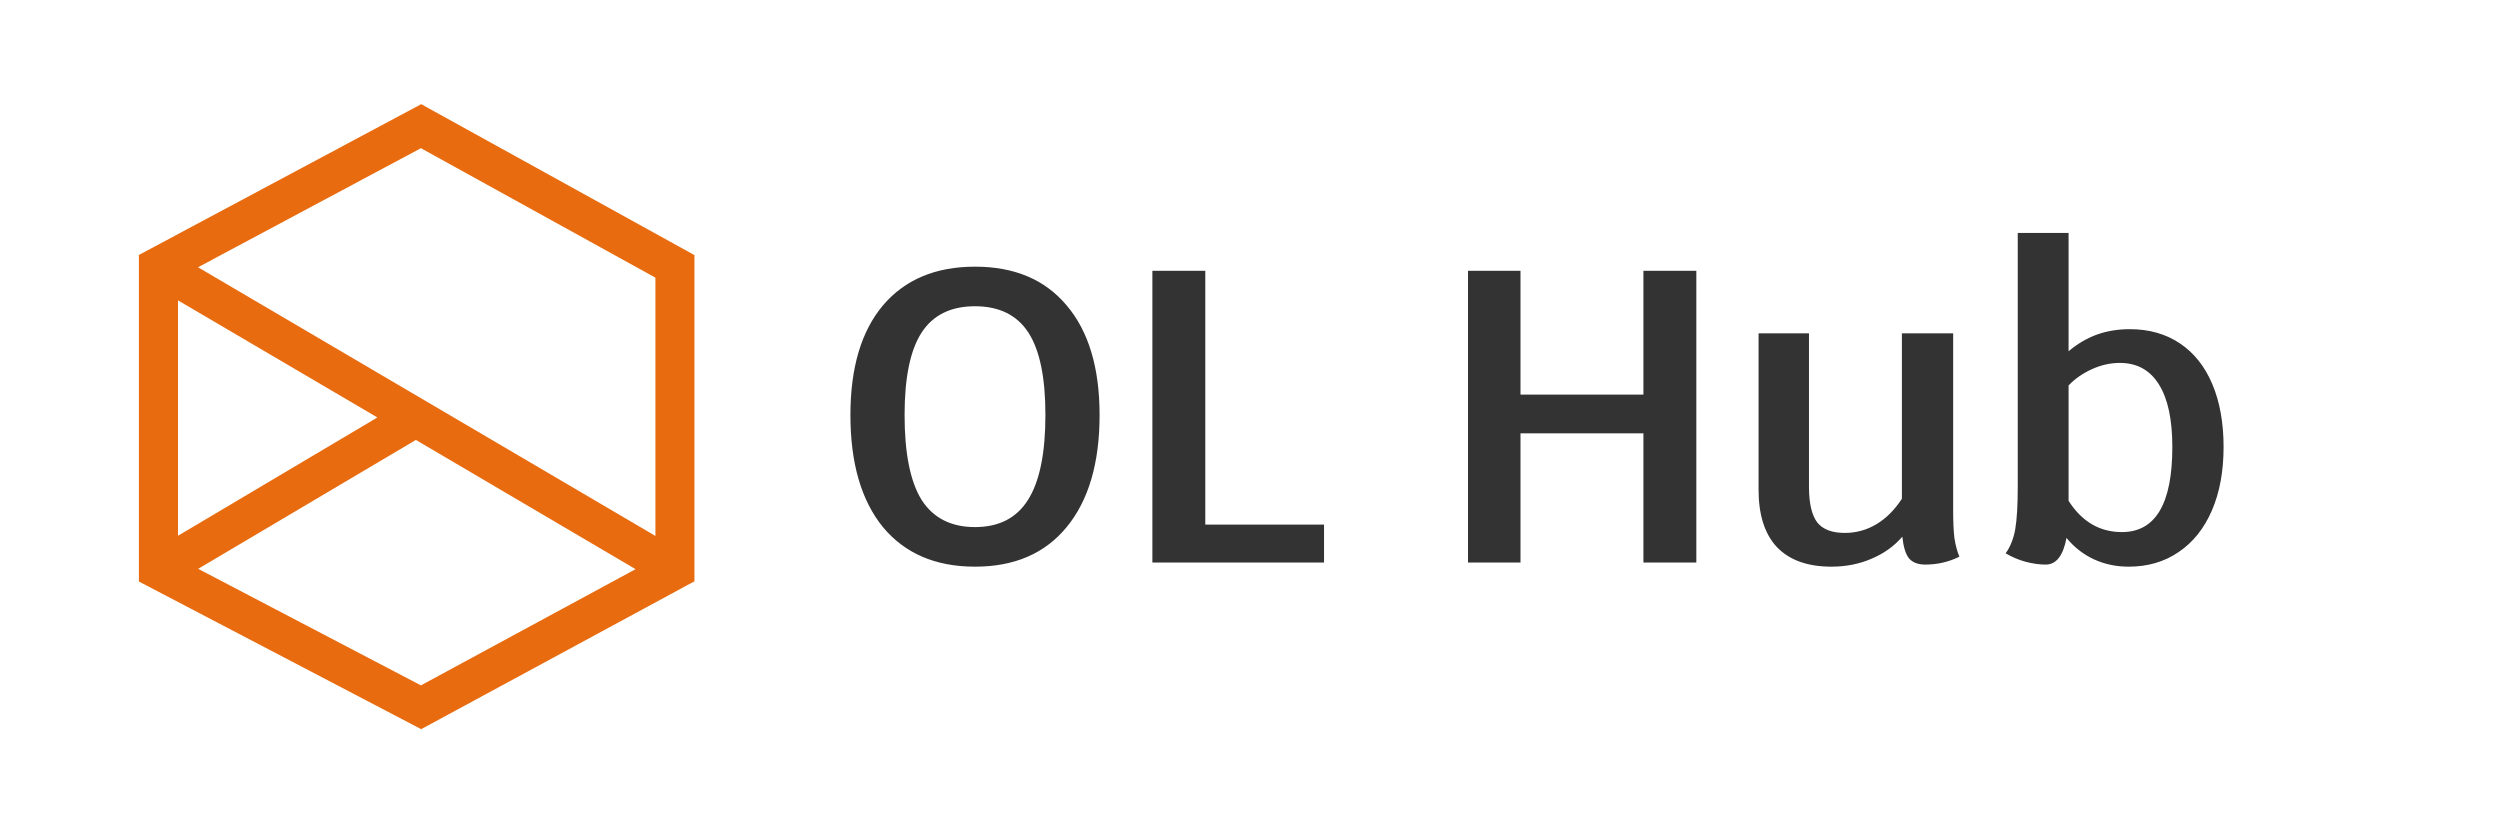 <svg xmlns:xlink="http://www.w3.org/1999/xlink" width="120" height="40" viewBox="0 0 120 40" fill="none" xmlns="http://www.w3.org/2000/svg">
<path fill-rule="evenodd" clip-rule="evenodd" d="M33.333 12.245L20.217 5L6.667 12.238V27.913L20.217 35L33.333 27.902V12.245ZM20.215 5.37L33.008 12.436V27.708L33.008 27.708V12.436L20.215 5.37L20.215 5.37ZM8.219 13.85L8.219 13.85V26.287L8.219 26.287V13.85ZM8.544 25.716V14.418L18.114 20.038L8.544 25.716ZM9.512 27.303L20.204 32.898L30.507 27.32L19.962 21.117L9.512 27.303ZM8.844 27.321L8.844 27.321L20.207 33.267L20.207 33.267L8.844 27.321ZM31.785 26.294V26.294L8.84 12.816L8.84 12.816L31.785 26.294ZM9.505 12.829L31.46 25.726V13.328L20.204 7.113L9.505 12.829Z" fill="#E96B0F"/>
<path d="M46.8 27.2C44.907 27.2 43.433 26.567 42.38 25.3C41.34 24.02 40.82 22.227 40.82 19.92C40.82 17.653 41.34 15.9 42.38 14.66C43.433 13.42 44.907 12.8 46.8 12.8C48.693 12.8 50.16 13.42 51.2 14.66C52.253 15.9 52.78 17.653 52.78 19.92C52.78 22.227 52.253 24.02 51.2 25.3C50.16 26.567 48.693 27.2 46.8 27.2ZM46.8 25.3C47.947 25.3 48.793 24.867 49.34 24C49.9 23.12 50.18 21.76 50.18 19.92C50.18 18.12 49.907 16.8 49.36 15.96C48.813 15.12 47.96 14.7 46.8 14.7C45.64 14.7 44.787 15.12 44.24 15.96C43.693 16.8 43.42 18.12 43.42 19.92C43.42 21.76 43.693 23.12 44.24 24C44.8 24.867 45.653 25.3 46.8 25.3ZM63.554 25.18V27H55.314V13H57.854V25.18H63.554ZM81.424 13V27H78.884V20.8H72.984V27H70.464V13H72.984V18.94H78.884V13H81.424ZM93.751 24.48C93.751 25.027 93.771 25.473 93.811 25.82C93.864 26.167 93.944 26.467 94.051 26.72C93.544 26.973 92.998 27.1 92.411 27.1C92.064 27.1 91.804 27 91.631 26.8C91.471 26.6 91.364 26.253 91.311 25.76C90.924 26.213 90.431 26.567 89.831 26.82C89.244 27.073 88.604 27.2 87.911 27.2C86.764 27.2 85.891 26.887 85.291 26.26C84.704 25.633 84.411 24.713 84.411 23.5V16H86.831V23.36C86.831 24.16 86.964 24.733 87.231 25.08C87.498 25.413 87.938 25.58 88.551 25.58C89.098 25.58 89.604 25.44 90.071 25.16C90.538 24.88 90.944 24.473 91.291 23.94V16H93.751V24.48ZM102.232 15.8C103.152 15.8 103.952 16.027 104.632 16.48C105.312 16.933 105.832 17.587 106.192 18.44C106.552 19.293 106.732 20.3 106.732 21.46C106.732 22.62 106.545 23.633 106.172 24.5C105.799 25.367 105.265 26.033 104.572 26.5C103.892 26.967 103.092 27.2 102.172 27.2C101.572 27.2 101.012 27.08 100.492 26.84C99.985 26.6 99.552 26.26 99.192 25.82C99.032 26.673 98.699 27.1 98.192 27.1C97.885 27.1 97.559 27.053 97.212 26.96C96.879 26.867 96.565 26.733 96.272 26.56C96.499 26.24 96.652 25.853 96.732 25.4C96.812 24.933 96.852 24.253 96.852 23.36V11.18H99.292V16.86C99.719 16.5 100.172 16.233 100.652 16.06C101.132 15.887 101.659 15.8 102.232 15.8ZM101.852 25.54C103.465 25.54 104.272 24.18 104.272 21.46C104.272 20.14 104.059 19.14 103.632 18.46C103.205 17.767 102.579 17.42 101.752 17.42C101.299 17.42 100.852 17.52 100.412 17.72C99.972 17.92 99.599 18.18 99.292 18.5V24.04C99.932 25.04 100.785 25.54 101.852 25.54Z" fill="#333333"/>
</svg>